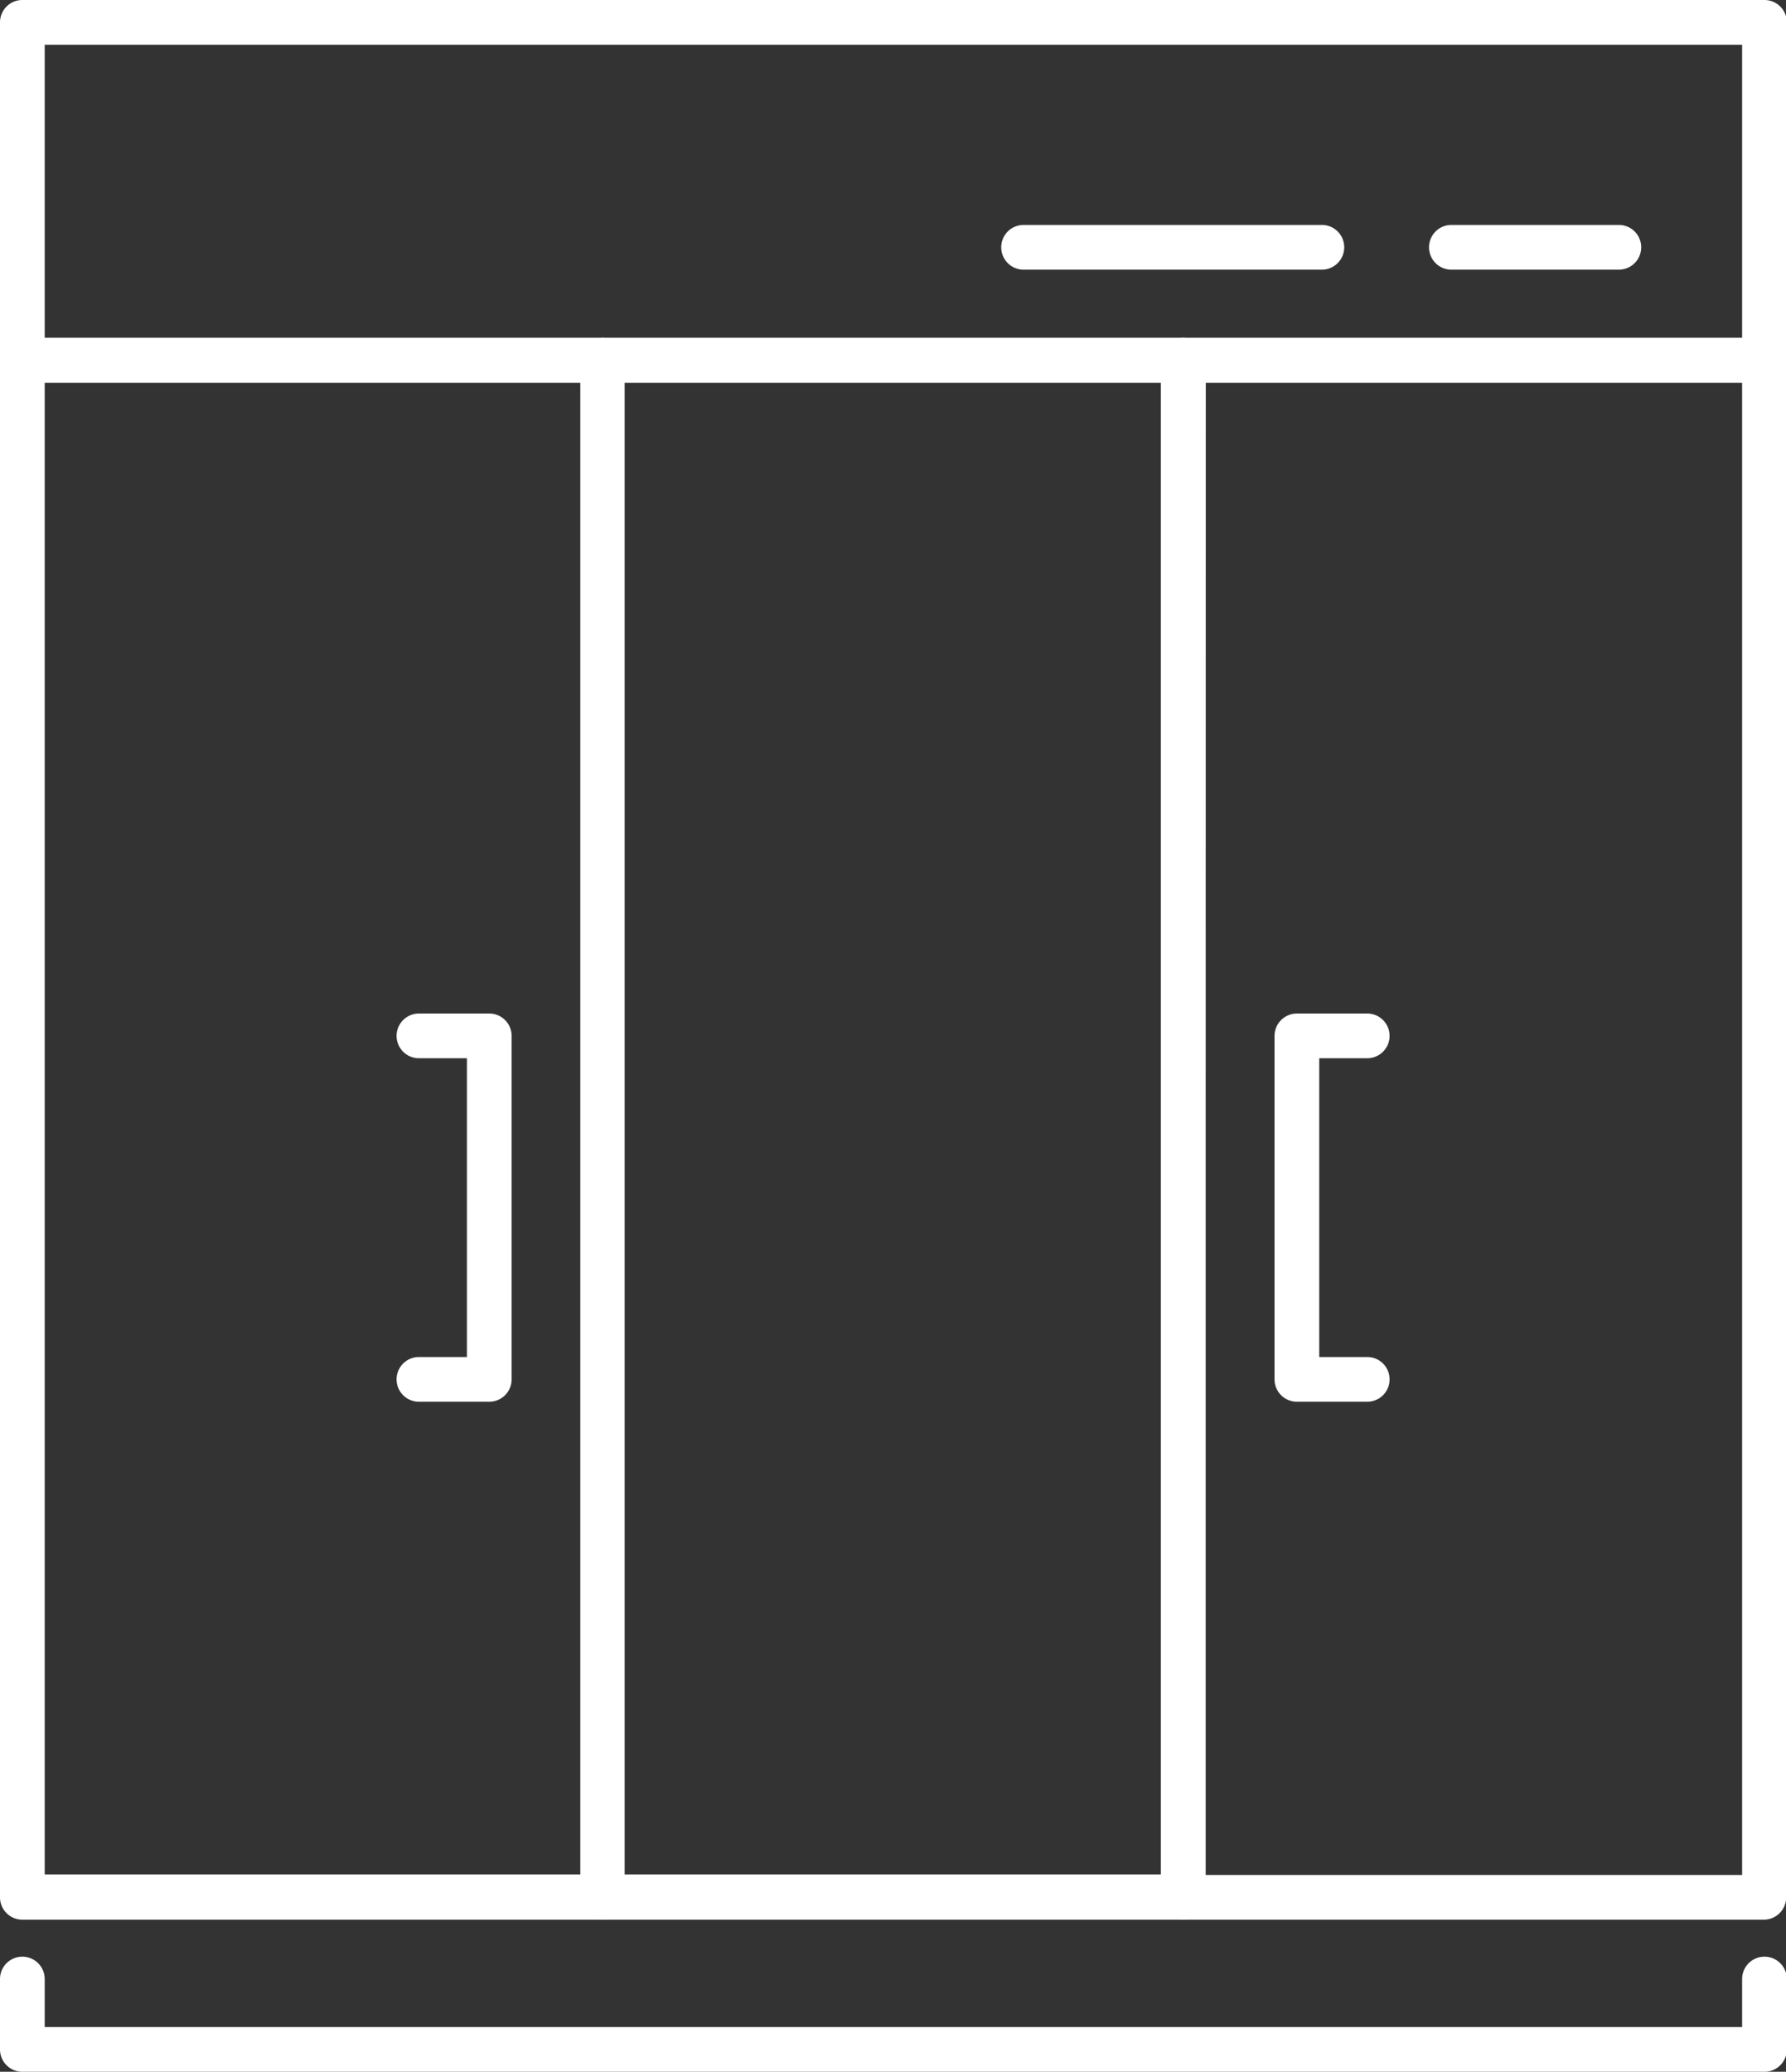 <svg xmlns="http://www.w3.org/2000/svg" viewBox="0 0 108.67 126"><rect x="0" y="0" width="108.67" height="126" fill="#333333" stroke="none"/><defs><style>.cls-1{fill:#fff;}</style></defs><g id="Capa_2" data-name="Capa 2"><g id="Capa_1-2" data-name="Capa 1"><path class="cls-1" d="M36.68,116.75H1.36A1.36,1.36,0,0,1,0,115.39V21.91a1.36,1.36,0,0,1,1.36-1.36H36.68A1.36,1.36,0,0,1,38,21.91v93.48A1.36,1.36,0,0,1,36.68,116.75ZM2.72,114h32.6V23.27H2.72Z"></path><path class="cls-1" d="M72,116.75H36.68a1.36,1.36,0,0,1-1.36-1.36V21.91a1.36,1.36,0,0,1,1.36-1.36H72a1.36,1.36,0,0,1,1.36,1.36v93.48A1.36,1.36,0,0,1,72,116.75ZM38,114H70.63V23.27H38Z"></path><path class="cls-1" d="M107.31,116.75H72a1.36,1.36,0,0,1-1.36-1.36V21.91A1.36,1.36,0,0,1,72,20.55h35.32a1.36,1.36,0,0,1,1.36,1.36v93.48A1.36,1.36,0,0,1,107.31,116.75Zm-34-2.72H106V23.27H73.35Z"></path><path class="cls-1" d="M107.31,23.27H1.36A1.36,1.36,0,0,1,0,21.91V1.36A1.36,1.36,0,0,1,1.36,0h106a1.36,1.36,0,0,1,1.36,1.36V21.91A1.36,1.36,0,0,1,107.31,23.27ZM2.72,20.55H106V2.72H2.72Z"></path><path class="cls-1" d="M107.31,126H1.36A1.36,1.36,0,0,1,0,124.64v-4.28a1.36,1.36,0,0,1,2.72,0v2.92H106v-2.92a1.36,1.36,0,0,1,2.72,0v4.28A1.36,1.36,0,0,1,107.31,126Z"></path><path class="cls-1" d="M29.77,85.25H25.49a1.36,1.36,0,1,1,0-2.72h2.92V64.36H25.49a1.36,1.36,0,1,1,0-2.72h4.28A1.36,1.36,0,0,1,31.13,63V83.89A1.36,1.36,0,0,1,29.77,85.25Z"></path><path class="cls-1" d="M83.19,85.25H78.91a1.36,1.36,0,0,1-1.36-1.36V63a1.36,1.36,0,0,1,1.36-1.36h4.28a1.36,1.36,0,0,1,0,2.72H80.27V82.53h2.92a1.36,1.36,0,1,1,0,2.72Z"></path><path class="cls-1" d="M80.43,16.4H62.28a1.36,1.36,0,0,1,0-2.72H80.43a1.36,1.36,0,0,1,0,2.72Z"></path><path class="cls-1" d="M98.5,16.4H88.31a1.36,1.36,0,0,1,0-2.72H98.5a1.36,1.36,0,0,1,0,2.72Z"></path></g></g></svg>